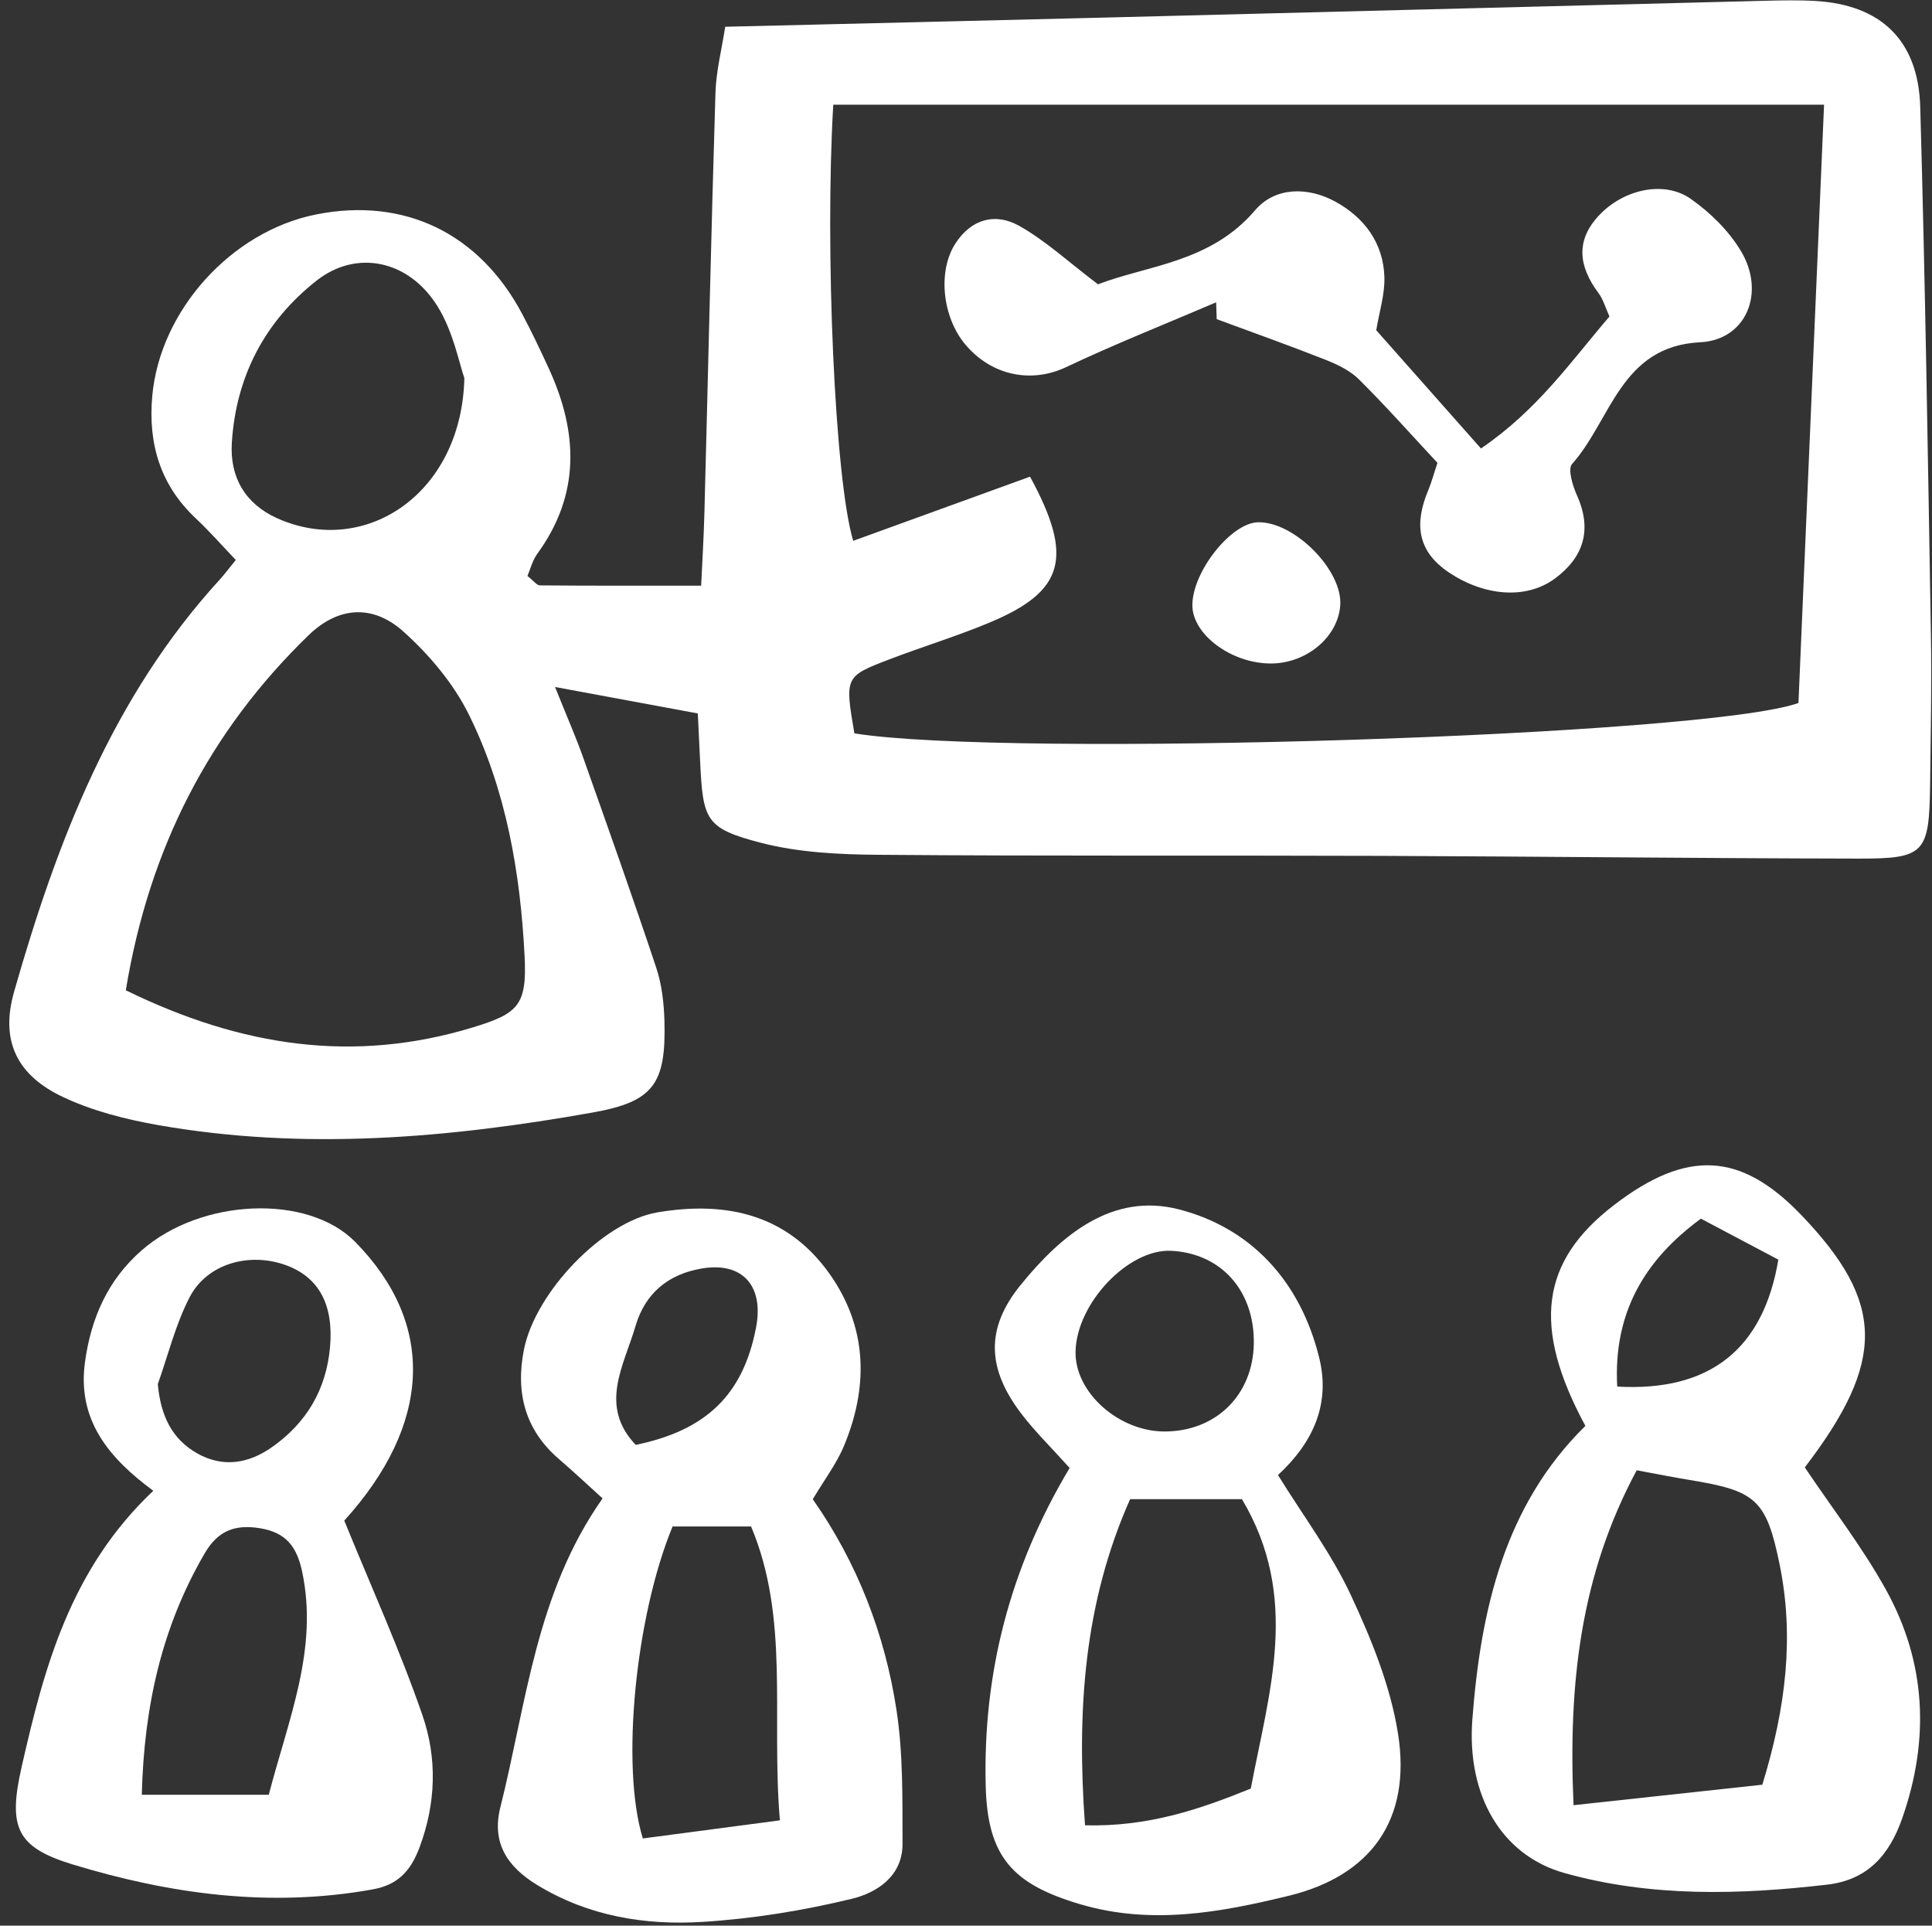 <?xml version="1.0" encoding="UTF-8" standalone="no"?><svg xmlns="http://www.w3.org/2000/svg" xmlns:xlink="http://www.w3.org/1999/xlink" fill="#000000" height="500.9" preserveAspectRatio="xMidYMid meet" version="1" viewBox="-2.4 -0.1 502.6 500.9" width="502.6" zoomAndPan="magnify"><rect x="-2.4" y="-0.1" width="502.6" height="500.9" fill="#333333" stroke="none"/><g fill="#ffffff" id="change1_1"><path d="M499.92,165.14c-0.78-45.81-1.47-91.62-2.78-137.42c-0.5-17.41-10.31-26.59-27.31-27.57 c-4.58-0.26-9.19-0.15-13.79-0.03c-56.86,1.43-113.72,2.91-170.57,4.34c-32.62,0.82-65.24,1.58-99.21,2.4 c-0.9,5.89-2.37,11.53-2.54,17.2c-1.11,36.41-1.91,72.82-2.87,109.24c-0.18,6.7-0.59,13.39-0.85,18.95 c-15.64,0-28.79,0.04-41.94-0.08c-0.84-0.01-1.67-1.22-3.25-2.45c0.78-1.8,1.31-4.05,2.56-5.76c11.26-15.46,10.63-31.63,2.98-48.25 c-2.2-4.78-4.46-9.55-6.93-14.19c-11.16-20.98-30.67-30.37-53.52-25.85c-22.12,4.38-40.68,24.96-42.69,47.24 c-1.12,12.46,2.12,23.2,11.33,31.84c3.63,3.41,6.93,7.18,10.4,10.81c-1.98,2.43-3,3.82-4.15,5.08 c-27.9,30.48-42.36,68.1-53.52,107.22c-3.69,12.93,0.84,21.82,12.81,27.44c7.7,3.62,16.26,5.78,24.66,7.26 c37.88,6.66,75.6,3.4,113.13-3.29c15.71-2.8,19.03-7.42,18.58-23.8c-0.13-4.65-0.68-9.5-2.14-13.87 c-6.1-18.31-12.56-36.49-19.01-54.67c-1.87-5.29-4.14-10.42-7.31-18.33c13.79,2.55,24.82,4.6,37.14,6.88 c0.27,5.63,0.45,9.12,0.61,12.61c0.72,15.13,1.44,17.29,15.66,21c9.85,2.57,20.4,3.08,30.65,3.16 c43.66,0.36,87.32,0.12,130.98,0.28c41.37,0.15,82.73,0.64,124.09,0.71c17.25,0.03,18.35-1.39,18.59-19.31 C499.86,191,500.14,178.07,499.92,165.14z M57.91,115.05c1.09-17.35,8.7-31.67,22.06-42.17c10.32-8.11,23.89-5.4,31.41,6.63 c4.15,6.64,5.69,14.99,7.02,18.72c-0.67,30.11-25.82,46.75-48.71,36.47C61.41,130.97,57.35,124.07,57.91,115.05z M120.5,267.18 c-30.62,9.29-59.87,5.14-90.17-9.69c6.1-37.09,21.84-67.44,47.55-92.36c7.66-7.42,16.65-8.16,24.7-0.92 c6.73,6.05,13.03,13.51,17.03,21.63c9.65,19.57,13.36,41.03,14.46,62.77C134.73,261.43,132.39,263.57,120.5,267.18z M465.46,182.76 c-24.09,8.65-205.84,14.31-245.6,7.9c-2.49-14.71-2.52-14.8,9.19-19.28c8.61-3.29,17.44-5.97,25.94-9.52 c19.47-8.12,22.04-16.9,10.57-37.97c-15.15,5.5-30.57,11.09-46,16.69c-4.81-15.88-7.4-76.13-5.19-113.44c85.94,0,170.74,0,257.75,0 C469.85,80.49,467.65,131.78,465.46,182.76z" fill="inherit"/><path d="M209.04,389.88c2.96-4.99,6.18-9.2,8.15-13.95c6.18-14.9,6.12-29.85-2.97-43.49 c-11.02-16.54-27.35-20.26-45.57-17.18c-14.27,2.41-31.8,20.83-34.75,35.7c-2.23,11.23,0.31,20.89,9.11,28.48 c3.78,3.25,7.42,6.67,11.35,10.22c-17.36,24.67-19.78,53.24-26.59,80.33c-2.32,9.25,1.75,15.48,9.63,20.27 c13.39,8.13,28.05,10.49,43.01,9.56c13.03-0.81,26.11-2.93,38.81-6.01c6.38-1.55,13.2-5.79,13.17-14.32 c-0.04-11.62,0.18-23.41-1.58-34.83C227.77,424.85,220.6,406.39,209.04,389.88z M162.91,344.88c2.52-8.63,8.59-13.56,17.27-15.02 c10.52-1.78,16.21,4.46,14.1,15.38c-3.35,17.36-12.84,26.7-31.3,30.5C153.3,365.58,159.92,355.11,162.91,344.88z M164.83,478.12 c-5.8-18.81-1.9-57.83,7.74-81.15c6.21,0,12.86,0,20.42,0c10.08,23.94,5.22,49.25,7.49,76.44 C186.91,475.2,175.72,476.68,164.83,478.12z" fill="inherit"/><path d="M467.11,381.6c21.11-27.63,20.91-42.89-0.9-65.63c-15.73-16.4-29.72-17.17-48.67-2.66 c-19.12,14.64-21.51,31.61-7.51,57.49c-20.98,20.61-27.22,47.71-29.4,76.31c-1.51,19.88,7.61,35.42,23.95,40 c22.49,6.3,45.42,5.68,68.36,3.02c10.35-1.2,16.1-7.5,19.52-17.27c7.19-20.58,6.21-40.6-4.27-59.5 C482.03,402.26,474.19,392.15,467.11,381.6z M440.08,316.9c7.41,3.92,13.85,7.32,20.15,10.66c-3.9,23.17-17.69,34.38-41.92,33.02 C417.26,341.36,425.46,327.61,440.08,316.9z M456.06,464.14c-15.28,1.66-30.92,3.35-49.11,5.33c-1.42-31.86,1.86-59.98,16.43-87.12 c5.09,0.94,9.45,1.81,13.83,2.53c17.08,2.81,19.87,4.98,23.33,21.87C464.37,425.45,462.28,443.89,456.06,464.14z" fill="inherit"/><path d="M87.16,395.44c22.6-24.93,24.03-50.98,2.83-72.51c-12.33-12.52-40.08-11.35-55.56,2.23 c-8.74,7.66-13.1,17.45-14.71,28.94c-2.13,15.14,6.21,25.08,17.76,33.58c-21.6,20.41-28.37,45.95-34.24,71.77 c-3.56,15.68-1.47,20.94,13.23,25.42c25.42,7.75,51.51,11.31,78.12,6.49c6.36-1.15,9.77-4.61,12.1-10.79 c4.36-11.56,4.67-23.33,0.81-34.49C101.65,429.14,94.22,412.78,87.16,395.44z M67.52,466.75c-11.77,0-21.82,0-33.03,0 c0.58-23.15,5.26-43.75,16.35-62.78c3.42-5.87,7.8-7.6,14.36-6.55c6.81,1.1,9.63,4.79,11.01,11.34 C80.45,428.86,72.71,446.82,67.52,466.75z M83.46,350.27c-0.98,11.17-6.21,19.84-15.19,26.12c-6.11,4.27-12.75,5.3-19.37,1.56 c-6.59-3.73-9.5-9.8-10.25-18.01c2.69-7.56,4.62-15.54,8.27-22.59c4.57-8.83,15.7-11.87,25.31-8.26 C80.6,332.24,84.42,339.38,83.46,350.27z" fill="inherit"/><path d="M349.01,414.8c-5.08-10.87-12.42-20.64-18.95-31.21c9.38-8.67,13.65-18.72,10.71-30.57 c-4.9-19.79-17.63-33.65-36.41-38.52c-17.37-4.5-30.66,6.61-41.25,19.65c-9.17,11.29-8.77,21.75,0.2,33.51 c3.5,4.59,7.67,8.65,12.55,14.09c-15.58,26.04-22.58,53.48-21.83,82.78c0.47,18.47,7.09,25.53,24.59,30.7 c18.45,5.45,36.39,2.16,54.28-2.21c21.31-5.2,31.91-19.76,28.4-42.08C359.35,438.51,354.36,426.27,349.01,414.8z M277.4,351.51 c0.23-12.58,13.72-26.8,24.88-26.25c13.05,0.65,21.76,10.48,21.49,24.25c-0.27,13.27-9.8,22.67-23.08,22.75 C288.67,372.33,277.2,362.11,277.4,351.51z M322.99,465.14c-13.33,5.41-26.6,9.97-43.13,9.56c-2.2-30.1-0.21-57.96,11.73-84.83 c10.39,0,19.41,0,29.1,0C335.91,415.41,327.75,439.88,322.99,465.14z" fill="inherit"/><path d="M274.9,95.42c12.82-6.07,26.03-11.29,39.07-16.88c0.05,1.46,0.1,2.92,0.15,4.38 c9.44,3.49,18.93,6.86,28.29,10.56c3.11,1.23,6.39,2.79,8.72,5.11c6.97,6.92,13.51,14.29,20.41,21.7 c-0.95,2.87-1.52,5.07-2.39,7.13c-3.6,8.6-2.97,15.82,5.42,21.42c9.06,6.05,20,7.14,27.57,1.52c7.39-5.48,9.74-12.64,5.69-21.62 c-1.12-2.48-2.43-6.84-1.28-8.13c10.19-11.41,12.6-30.65,33.34-31.68c12.08-0.6,17.02-12.99,10.64-23.67 c-3.17-5.31-8.01-10.06-13.06-13.61c-6.87-4.84-17.24-2.56-23.61,3.98c-6.47,6.64-5.67,13.46-0.44,20.48 c1.28,1.72,1.89,3.98,2.87,6.12c-10.12,11.79-18.62,24.23-33.43,34.33c-9.57-10.81-18.35-20.73-27.24-30.76 c0.77-4.71,2.26-9.3,2.12-13.84c-0.27-8.97-5.35-15.55-12.76-19.61c-7.13-3.9-15.66-3.87-20.88,2.25 c-11.63,13.65-28.07,14.31-40.86,19.26c-7.81-5.91-13.74-11.44-20.58-15.25c-6.09-3.39-12.35-1.82-16.53,4.65 c-4.63,7.17-3.43,19.1,2.62,26.29C255.72,97.78,266.07,99.59,274.9,95.42z" fill="inherit"/><path d="M324.92,135.75c-7.05,0.11-17.18,12.91-17.13,21.64c0.04,7.54,10.06,15.02,20.25,15.1 c9.33,0.07,17.63-6.81,18.22-15.13C346.91,148.28,334.38,135.6,324.92,135.75z" fill="inherit"/></g></svg>